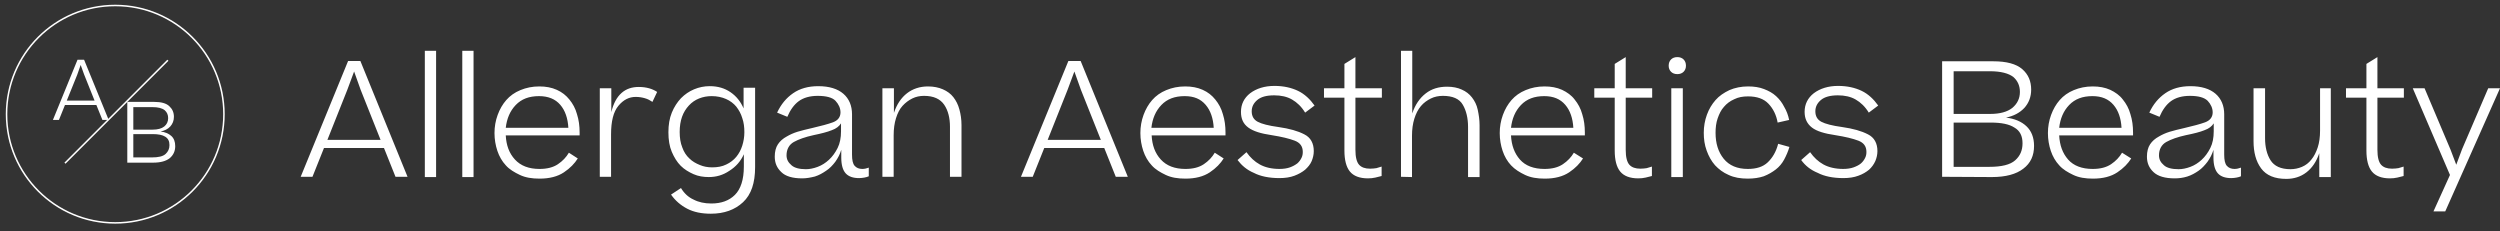 <?xml version="1.0" encoding="utf-8"?>
<!-- Generator: Adobe Illustrator 27.2.0, SVG Export Plug-In . SVG Version: 6.00 Build 0)  -->
<svg version="1.1" id="レイヤー_1" xmlns="http://www.w3.org/2000/svg" xmlns:xlink="http://www.w3.org/1999/xlink" x="0px"
	 y="0px" viewBox="0 0 954.5 88.3" style="enable-background:new 0 0 954.5 88.3;" xml:space="preserve">
<rect x="0" y="0" width="954.5" height="88.3" fill="#333333" stroke="none"/>
<style type="text/css">
	.st0{fill:#FFFFFF;}
	.st1{fill:none;stroke:#FFFFFF;stroke-width:0.586;stroke-miterlimit:10;}
</style>
<path class="st0" d="M114.8,67.5l18.1-44.2h4.7l18,44.2H151l-4.4-11h-22.9l-4.4,11H114.8z M132.6,34.3L125,53.4h20.3l-7.6-19.1
	l-2.5-7L132.6,34.3L132.6,34.3z M166.5,19.4v48.2h-4.3V19.4H166.5z M180.8,19.4v48.2h-4.3V19.4H180.8z M220.6,60.5
	c-1.2,1.9-2.9,3.7-5.3,5.3c-2.4,1.6-5.5,2.4-9.3,2.4c-2.9,0-5.4-0.4-7.5-1.4s-4-2.1-5.4-3.7c-1.4-1.5-2.5-3.4-3.2-5.5
	s-1.1-4.4-1.1-6.8s0.4-4.7,1.2-6.9s1.9-4.1,3.3-5.7s3.2-2.9,5.4-3.8s4.5-1.4,7.2-1.4c2.5,0,4.7,0.4,6.7,1.3s3.5,2.1,4.8,3.7
	c1.3,1.6,2.3,3.4,2.9,5.6c0.7,2.2,1,4.5,1,7v1.1h-28.2c0.2,3.8,1.3,6.8,3.5,9.2s5.3,3.6,9.4,3.6c2.9,0,5.2-0.6,7-1.8
	c1.8-1.2,3.2-2.7,4.2-4.4L220.6,60.5L220.6,60.5z M205.8,36.7c-3.8,0-6.7,1.1-8.9,3.4c-2.2,2.3-3.4,5.2-3.8,8.7H217
	c-0.2-3.6-1.2-6.6-3.1-8.8C212,37.8,209.3,36.7,205.8,36.7L205.8,36.7z M243.9,33.2c1.5,0,2.8,0.2,3.9,0.5s2.2,0.8,3.1,1.4l-1.8,3.8
	c-0.9-0.6-1.8-1.1-2.9-1.4c-1-0.3-2.2-0.5-3.5-0.5c-2.5,0-4.7,1.1-6.6,3.4s-2.8,5.9-2.8,10.9v16.2H229V33.7h4.4v9.1
	c0.8-3.3,2.1-5.7,3.9-7.3C239.1,33.9,241.3,33.2,243.9,33.2L243.9,33.2z M270.6,67.6c-2,0-4-0.3-5.8-1.1s-3.5-1.8-4.9-3.2
	c-1.4-1.4-2.5-3.2-3.4-5.3s-1.3-4.6-1.3-7.5c0-2.8,0.4-5.3,1.3-7.5s2.1-4,3.5-5.5c1.5-1.5,3.1-2.6,5-3.4c1.9-0.8,3.9-1.2,6-1.2
	c3.1,0,5.7,0.8,7.9,2.3s3.9,3.6,5,6.2v-7.9h4.4v30.3c0,6.1-1.5,10.5-4.6,13.4s-7.2,4.4-12.3,4.4c-3.5,0-6.5-0.6-9-1.9
	s-4.6-3.1-6.2-5.4l3.8-2.5c1.2,2,2.8,3.5,4.8,4.4c1.9,1,4.2,1.5,6.8,1.5c3.8,0,6.8-1.1,9-3.3c2.2-2.2,3.4-5.8,3.4-10.8v-4.7
	c-1.2,2.7-3.1,4.8-5.5,6.3C276,66.9,273.4,67.6,270.6,67.6L270.6,67.6z M271.9,63.9c2,0,3.8-0.3,5.4-1.1c1.5-0.7,2.8-1.7,3.8-2.9
	c1-1.2,1.8-2.7,2.3-4.3c0.5-1.6,0.8-3.3,0.8-5.1c0-1.9-0.2-3.7-0.8-5.4c-0.5-1.7-1.3-3.1-2.3-4.4c-1-1.2-2.3-2.2-3.9-2.9
	s-3.4-1.1-5.5-1.1c-1.7,0-3.3,0.3-4.8,0.9c-1.5,0.6-2.8,1.5-3.9,2.7c-1.1,1.2-2,2.6-2.6,4.3c-0.6,1.7-0.9,3.6-0.9,5.8
	c0,2.2,0.3,4.2,1,5.9c0.6,1.7,1.5,3.1,2.7,4.2c1.1,1.1,2.5,1.9,4,2.5C268.6,63.6,270.2,63.9,271.9,63.9L271.9,63.9z M306.3,68.1
	c-3.7,0-6.4-0.8-8-2.4c-1.7-1.6-2.5-3.5-2.5-5.9c0-1.9,0.4-3.5,1.2-4.7s1.9-2.2,3.4-3c1.2-0.7,2.5-1.3,4.1-1.8
	c1.6-0.5,3.4-0.9,5.5-1.4c3.4-0.8,6.1-1.5,8-2.2s2.9-2,2.9-3.8c0-1.6-0.7-3.1-1.9-4.4s-3.6-1.9-6.8-1.9c-3,0-5.4,0.7-7.2,2
	c-1.8,1.3-3.3,3.4-4.4,6l-3.9-1.6c1.5-3.2,3.5-5.6,6.1-7.4c2.6-1.8,5.8-2.7,9.6-2.7c4.2,0,7.4,1,9.6,2.9s3.3,4.6,3.3,7.8V59
	c0,2.1,0.3,3.5,1,4.3c0.7,0.8,1.7,1.2,2.9,1.2c0.9,0,1.7-0.2,2.5-0.5v3.3c-0.5,0.2-1,0.4-1.7,0.5c-0.6,0.1-1.3,0.2-2,0.2
	c-2.3,0-4-0.6-5.1-1.8c-1.1-1.2-1.7-3.2-1.7-6v-3c-0.5,1.7-1.3,3.2-2.3,4.6c-1,1.3-2.1,2.5-3.5,3.4c-1.3,0.9-2.7,1.7-4.3,2.2
	C309.5,67.8,307.9,68.1,306.3,68.1L306.3,68.1z M307.7,64.6c1.4,0,2.9-0.3,4.5-0.9s3-1.5,4.3-2.7s2.4-2.7,3.3-4.5s1.3-3.9,1.3-6.4
	v-3c-0.7,1.1-1.8,2-3.5,2.6c-1.7,0.7-4.1,1.3-7,1.9c-3.2,0.7-5.7,1.6-7.5,2.6s-2.8,2.8-2.8,5.1c0,1.5,0.6,2.7,1.9,3.8
	C303.3,64.1,305.2,64.6,307.7,64.6L307.7,64.6z M336.9,67.5V33.7h4.4v9.4c1.1-3.3,2.8-5.8,5-7.5c2.2-1.7,4.9-2.6,8-2.6
	c2.2,0,4.1,0.4,5.7,1.1c1.6,0.7,3,1.7,4,3c1,1.3,1.8,2.8,2.3,4.7c0.5,1.8,0.8,3.8,0.8,5.9v19.8h-4.4V48.4c0-3.3-0.7-6.2-2.2-8.4
	s-4-3.4-7.7-3.4c-1.6,0-3.1,0.3-4.5,1s-2.6,1.6-3.7,2.8s-1.9,2.8-2.5,4.7c-0.6,1.9-0.9,4.1-0.9,6.5v15.9L336.9,67.5L336.9,67.5z
	 M389.8,67.5l18.1-44.2h4.7l18,44.2H426l-4.4-11h-22.9l-4.4,11H389.8z M407.6,34.3L400,53.4h20.3l-7.6-19.1l-2.5-7L407.6,34.3
	L407.6,34.3z M467.2,60.5c-1.2,1.9-2.9,3.7-5.3,5.3c-2.4,1.6-5.5,2.4-9.3,2.4c-2.9,0-5.4-0.4-7.5-1.4s-4-2.1-5.4-3.7
	c-1.4-1.5-2.5-3.4-3.2-5.5s-1.1-4.4-1.1-6.8s0.4-4.7,1.2-6.9s1.9-4.1,3.3-5.7s3.2-2.9,5.4-3.8s4.5-1.4,7.2-1.4
	c2.5,0,4.7,0.4,6.7,1.3s3.5,2.1,4.8,3.7c1.3,1.6,2.3,3.4,2.9,5.6c0.7,2.2,1,4.5,1,7v1.1h-28.2c0.2,3.8,1.3,6.8,3.5,9.2
	s5.3,3.6,9.4,3.6c2.9,0,5.2-0.6,7-1.8c1.8-1.2,3.2-2.7,4.2-4.4L467.2,60.5L467.2,60.5z M452.3,36.7c-3.8,0-6.7,1.1-8.9,3.4
	c-2.2,2.3-3.4,5.2-3.8,8.7h23.8c-0.2-3.6-1.2-6.6-3.1-8.8S455.9,36.7,452.3,36.7L452.3,36.7z M472.5,61.1l3.4-3
	c1.4,2,3.1,3.6,5.1,4.7c2,1.1,4.5,1.7,7.5,1.7c1.5,0,2.9-0.2,4-0.6c1.1-0.4,2-0.9,2.8-1.5c0.7-0.6,1.2-1.3,1.6-2.1s0.5-1.5,0.5-2.3
	c0-2.1-1-3.5-3.1-4.3c-2.1-0.8-5-1.5-8.8-2.1c-4.1-0.6-7-1.5-8.9-2.9s-2.8-3.3-2.8-6c0-2.9,1.2-5.3,3.5-7.1c2.4-1.8,5.5-2.8,9.3-2.8
	c3.5,0,6.5,0.7,9,1.9s4.6,3.2,6.3,5.6l-3.6,2.7c-1.4-2.3-3.1-3.9-5-5c-1.9-1.1-4.2-1.6-6.8-1.6c-3,0-5.1,0.6-6.5,1.8
	c-1.4,1.2-2.1,2.6-2.1,4.3c0,1.9,0.8,3.2,2.3,4c1.5,0.8,4.2,1.5,7.9,2c4.2,0.6,7.4,1.5,9.9,2.8c2.4,1.2,3.6,3.4,3.6,6.4
	c0,1.3-0.3,2.6-0.8,3.8c-0.5,1.2-1.4,2.3-2.5,3.3c-1.1,0.9-2.5,1.7-4.1,2.3c-1.6,0.6-3.5,0.9-5.7,0.9c-4,0-7.3-0.7-9.8-2
	C476.1,64.9,474.1,63.2,472.5,61.1L472.5,61.1z M527.5,63.6v3.6c-0.7,0.2-1.5,0.4-2.4,0.6c-0.9,0.2-1.8,0.3-2.8,0.3
	c-3.2,0-5.5-0.9-6.9-2.6s-2.1-4.4-2.1-8V37.3h-7.8v-3.6h7.8v-9.3l4.2-2.6v11.9h10.1v3.6h-10.1v19.9c0,2.8,0.5,4.7,1.4,5.7
	c0.9,1,2.3,1.5,4.2,1.5c0.9,0,1.7-0.1,2.4-0.2C526.1,64,526.8,63.8,527.5,63.6z M534.9,67.5V19.4h4.3v23.9c1.1-3.3,2.8-5.8,5.1-7.6
	c2.3-1.8,5-2.6,8.2-2.6c2.2,0,4.1,0.4,5.6,1.1c1.6,0.7,2.9,1.7,3.9,3s1.8,2.8,2.2,4.7s0.7,3.8,0.7,5.9v19.8h-4.4V48.4
	c0-3.3-0.7-6.2-2-8.4c-1.3-2.3-3.9-3.4-7.6-3.4c-1.6,0-3.2,0.3-4.6,1s-2.7,1.6-3.8,2.9c-1.1,1.3-1.9,2.9-2.5,4.8
	c-0.6,1.9-0.9,4.1-0.9,6.5v15.8L534.9,67.5L534.9,67.5z M604.4,60.5c-1.2,1.9-2.9,3.7-5.3,5.3c-2.4,1.6-5.5,2.4-9.3,2.4
	c-2.9,0-5.4-0.4-7.5-1.4s-3.9-2.1-5.4-3.7c-1.4-1.5-2.5-3.4-3.2-5.5s-1.1-4.4-1.1-6.8s0.4-4.7,1.2-6.9s1.9-4.1,3.3-5.7
	s3.2-2.9,5.4-3.8s4.5-1.4,7.2-1.4c2.5,0,4.7,0.4,6.7,1.3c1.9,0.9,3.6,2.1,4.8,3.7c1.3,1.6,2.3,3.4,2.9,5.6c0.7,2.2,1,4.5,1,7v1.1
	h-28.2c0.2,3.8,1.3,6.8,3.4,9.2c2.1,2.4,5.3,3.6,9.4,3.6c2.9,0,5.2-0.6,7-1.8c1.8-1.2,3.2-2.7,4.2-4.4L604.4,60.5L604.4,60.5z
	 M589.6,36.7c-3.8,0-6.7,1.1-8.9,3.4s-3.4,5.2-3.8,8.7h23.8c-0.2-3.6-1.2-6.6-3.1-8.8S593.1,36.7,589.6,36.7z M630.7,63.6v3.6
	c-0.7,0.2-1.5,0.4-2.4,0.6c-0.9,0.2-1.8,0.3-2.8,0.3c-3.2,0-5.5-0.9-6.9-2.6s-2.1-4.4-2.1-8V37.3h-7.8v-3.6h7.8v-9.3l4.2-2.6v11.9
	h10.1v3.6h-10.1v19.9c0,2.8,0.5,4.7,1.4,5.7c0.9,1,2.3,1.5,4.2,1.5c0.9,0,1.7-0.1,2.4-0.2C629.3,64,630,63.8,630.7,63.6L630.7,63.6z
	 M637.1,25.1c0-1,0.3-1.8,0.9-2.4c0.6-0.6,1.4-0.9,2.4-0.9s1.8,0.3,2.4,0.9c0.6,0.6,0.9,1.4,0.9,2.4c0,0.9-0.3,1.7-0.9,2.3
	c-0.6,0.6-1.4,0.9-2.4,0.9s-1.8-0.3-2.4-0.9C637.4,26.8,637.1,26,637.1,25.1z M642.5,33.7v33.9h-4.4V33.7L642.5,33.7L642.5,33.7z
	 M683.1,45.8l-4.4,1c-0.5-2.9-1.7-5.3-3.5-7.2c-1.8-1.9-4.4-2.8-7.8-2.8c-2,0-3.7,0.3-5.3,1.1c-1.6,0.7-2.9,1.7-3.9,2.9
	c-1.1,1.2-1.8,2.7-2.4,4.4c-0.6,1.7-0.8,3.6-0.8,5.5c0,4,1,7.3,3.1,9.9c2.1,2.6,5.2,3.9,9.2,3.9c3.3,0,5.8-0.8,7.6-2.5
	c1.8-1.7,3.2-4,4-7.1l4.3,1.2c-0.5,1.7-1.2,3.3-2,4.8s-1.9,2.8-3.2,3.8s-2.8,1.9-4.6,2.6c-1.8,0.6-3.8,0.9-6.1,0.9
	c-2.7,0-5.2-0.4-7.3-1.4c-2.1-0.9-3.8-2.2-5.2-3.7c-1.4-1.6-2.4-3.4-3.2-5.6s-1.1-4.4-1.1-6.8s0.4-4.7,1.2-6.9s1.9-4,3.3-5.6
	c1.4-1.6,3.2-2.8,5.3-3.8c2.1-0.9,4.5-1.4,7.1-1.4c2.3,0,4.3,0.3,6.1,1s3.3,1.5,4.6,2.7c1.3,1.2,2.3,2.5,3.1,4.1
	C682.1,42.3,682.7,43.9,683.1,45.8L683.1,45.8z M687.7,61.1l3.4-3c1.4,2,3.1,3.6,5.1,4.7c2,1.1,4.6,1.7,7.5,1.7c1.5,0,2.9-0.2,4-0.6
	c1.1-0.4,2.1-0.9,2.8-1.5c0.7-0.6,1.2-1.3,1.6-2.1s0.5-1.5,0.5-2.3c0-2.1-1-3.5-3.1-4.3c-2.1-0.8-5-1.5-8.8-2.1
	c-4.1-0.6-7.1-1.5-8.9-2.9s-2.8-3.3-2.8-6c0-2.9,1.2-5.3,3.5-7.1c2.4-1.8,5.5-2.8,9.3-2.8c3.5,0,6.5,0.7,9,1.9s4.6,3.2,6.3,5.6
	l-3.6,2.7c-1.4-2.3-3.1-3.9-5-5c-1.9-1.1-4.2-1.6-6.8-1.6c-2.9,0-5.1,0.6-6.5,1.8c-1.4,1.2-2.1,2.6-2.1,4.3c0,1.9,0.8,3.2,2.3,4
	s4.2,1.5,7.9,2c4.2,0.6,7.4,1.5,9.9,2.8c2.4,1.2,3.6,3.4,3.6,6.4c0,1.3-0.3,2.6-0.8,3.8c-0.6,1.3-1.4,2.4-2.4,3.3
	c-1.1,0.9-2.4,1.7-4.1,2.3c-1.6,0.6-3.5,0.9-5.7,0.9c-4,0-7.3-0.7-9.8-2C691.3,64.9,689.2,63.2,687.7,61.1L687.7,61.1z M741.5,67.5
	V23.4H761c5.1,0,8.8,1,11.1,3c2.3,2,3.4,4.6,3.4,7.8c0,2.8-0.9,5.1-2.6,7c-1.8,1.9-4.1,3.1-7,3.7c3.3,0.4,5.9,1.5,7.8,3.3
	s2.9,4.3,2.9,7.5c0,3.7-1.3,6.6-4.1,8.7c-2.7,2.1-6.7,3.2-12,3.2L741.5,67.5L741.5,67.5z M759.8,27.2h-13.9v16.3h13.9
	c3.8,0,6.6-0.8,8.5-2.3c1.9-1.6,2.9-3.6,2.9-6.1c0-2.3-0.8-4.2-2.5-5.7C766.9,28,763.9,27.2,759.8,27.2z M760.1,46.8h-14.2v16.9
	h13.6c4.7,0,8-0.8,9.9-2.5c1.9-1.7,2.8-3.8,2.8-6.5c0-2.8-1-4.8-3.1-6C767.1,47.4,764.1,46.8,760.1,46.8L760.1,46.8z M813.7,60.5
	c-1.2,1.9-2.9,3.7-5.3,5.3c-2.4,1.6-5.5,2.4-9.3,2.4c-2.9,0-5.4-0.4-7.5-1.4s-4-2.1-5.4-3.7c-1.4-1.5-2.5-3.4-3.2-5.5
	s-1.1-4.4-1.1-6.8s0.4-4.7,1.2-6.9s1.9-4.1,3.3-5.7s3.2-2.9,5.4-3.8s4.5-1.4,7.2-1.4c2.5,0,4.7,0.4,6.7,1.3c1.9,0.9,3.6,2.1,4.8,3.7
	c1.3,1.6,2.3,3.4,2.9,5.6c0.7,2.2,1,4.5,1,7v1.1h-28.2c0.2,3.8,1.3,6.8,3.4,9.2c2.1,2.4,5.3,3.6,9.4,3.6c2.9,0,5.2-0.6,7-1.8
	c1.8-1.2,3.2-2.7,4.2-4.4L813.7,60.5L813.7,60.5z M798.9,36.7c-3.8,0-6.7,1.1-8.9,3.4s-3.4,5.2-3.8,8.7H810
	c-0.2-3.6-1.2-6.6-3.1-8.8S802.4,36.7,798.9,36.7z M830.3,68.1c-3.7,0-6.4-0.8-8.1-2.4c-1.7-1.6-2.5-3.5-2.5-5.9
	c0-1.9,0.4-3.5,1.2-4.7c0.8-1.2,1.9-2.2,3.4-3c1.2-0.7,2.5-1.3,4.1-1.8c1.6-0.5,3.4-0.9,5.5-1.4c3.4-0.8,6.1-1.5,8-2.2
	s2.9-2,2.9-3.8c0-1.6-0.7-3.1-1.9-4.4c-1.3-1.3-3.6-1.9-6.8-1.9c-3,0-5.4,0.7-7.2,2c-1.8,1.3-3.3,3.4-4.4,6l-3.9-1.6
	c1.5-3.2,3.5-5.6,6.1-7.4c2.6-1.8,5.8-2.7,9.6-2.7c4.2,0,7.4,1,9.6,2.9s3.3,4.6,3.3,7.8V59c0,2.1,0.3,3.5,1,4.3
	c0.7,0.8,1.7,1.2,2.9,1.2c0.9,0,1.7-0.2,2.5-0.5v3.3c-0.5,0.2-1,0.4-1.7,0.5c-0.6,0.1-1.3,0.2-2,0.2c-2.3,0-4-0.6-5.1-1.8
	c-1.1-1.2-1.7-3.2-1.7-6v-3c-0.5,1.7-1.3,3.2-2.3,4.6c-1,1.3-2.1,2.5-3.4,3.4c-1.3,0.9-2.7,1.7-4.3,2.2S831.9,68.1,830.3,68.1
	L830.3,68.1z M831.8,64.6c1.4,0,2.9-0.3,4.5-0.9s3-1.5,4.3-2.7c1.3-1.2,2.4-2.7,3.3-4.5s1.3-3.9,1.3-6.4v-3c-0.7,1.1-1.8,2-3.5,2.6
	c-1.7,0.7-4.1,1.3-7.1,1.9c-3.2,0.7-5.7,1.6-7.5,2.6s-2.8,2.8-2.8,5.1c0,1.5,0.6,2.7,1.9,3.8C827.3,64.1,829.2,64.6,831.8,64.6
	L831.8,64.6z M889.9,33.7v33.9h-4.4v-9.1c-1.1,3.2-2.7,5.6-4.9,7.3c-2.2,1.7-4.8,2.5-7.7,2.5c-4.4,0-7.6-1.3-9.6-4
	c-2-2.7-2.9-6.2-2.9-10.4V33.7h4.4v19.1c0,3.3,0.7,6.2,2.1,8.4s3.9,3.4,7.6,3.4c1.5,0,3-0.3,4.4-0.9s2.6-1.5,3.6-2.8
	c1-1.2,1.8-2.8,2.4-4.6s0.9-4,0.9-6.4V33.7L889.9,33.7L889.9,33.7z M917.7,63.6v3.6c-0.7,0.2-1.5,0.4-2.4,0.6
	c-0.9,0.2-1.8,0.3-2.8,0.3c-3.2,0-5.5-0.9-6.9-2.6s-2.1-4.4-2.1-8V37.3h-7.8v-3.6h7.8v-9.3l4.2-2.6v11.9h10.1v3.6h-10.1v19.9
	c0,2.8,0.5,4.7,1.4,5.7c0.9,1,2.3,1.5,4.2,1.5c0.9,0,1.7-0.1,2.4-0.2C916.3,64,917,63.8,917.7,63.6z M954.5,33.7l-20.9,47h-4.5
	l6.3-13.9l-14.2-33.1h4.5l9.9,23.4l2.2,5.8L940,57L950,33.7H954.5L954.5,33.7z"/>
<circle class="st1" cx="44" cy="43.6" r="41.5"/>
<path class="st1" d="M24.8,62.3L64.1,23"/>
<path class="st0" d="M20.2,45.8l9.4-23h2.5l9.4,23h-2.4l-2.3-5.7H24.8l-2.3,5.7H20.2L20.2,45.8z M29.5,28.5l-4,9.9h10.6l-4-10
	l-1.3-3.6C30.8,24.8,29.5,28.5,29.5,28.5z M48.6,62.1V38.9h10.2c2.7,0,4.6,0.5,5.8,1.6s1.8,2.4,1.8,4.1c0,1.5-0.5,2.7-1.4,3.7
	c-0.9,1-2.2,1.6-3.7,1.9c1.7,0.2,3.1,0.8,4.1,1.7c1,0.9,1.5,2.2,1.5,3.9c0,1.9-0.7,3.4-2.1,4.6c-1.4,1.1-3.5,1.7-6.3,1.7L48.6,62.1
	L48.6,62.1z M58.2,40.9h-7.3v8.6h7.3c2,0,3.5-0.4,4.5-1.2c1-0.8,1.5-1.9,1.5-3.2c0-1.2-0.4-2.2-1.3-3C61.9,41.3,60.4,40.9,58.2,40.9
	z M58.3,51.2h-7.4v8.9H58c2.5,0,4.2-0.4,5.2-1.3s1.5-2,1.5-3.4c0-1.5-0.5-2.5-1.6-3.2C62,51.5,60.4,51.2,58.3,51.2z"/>
</svg>
